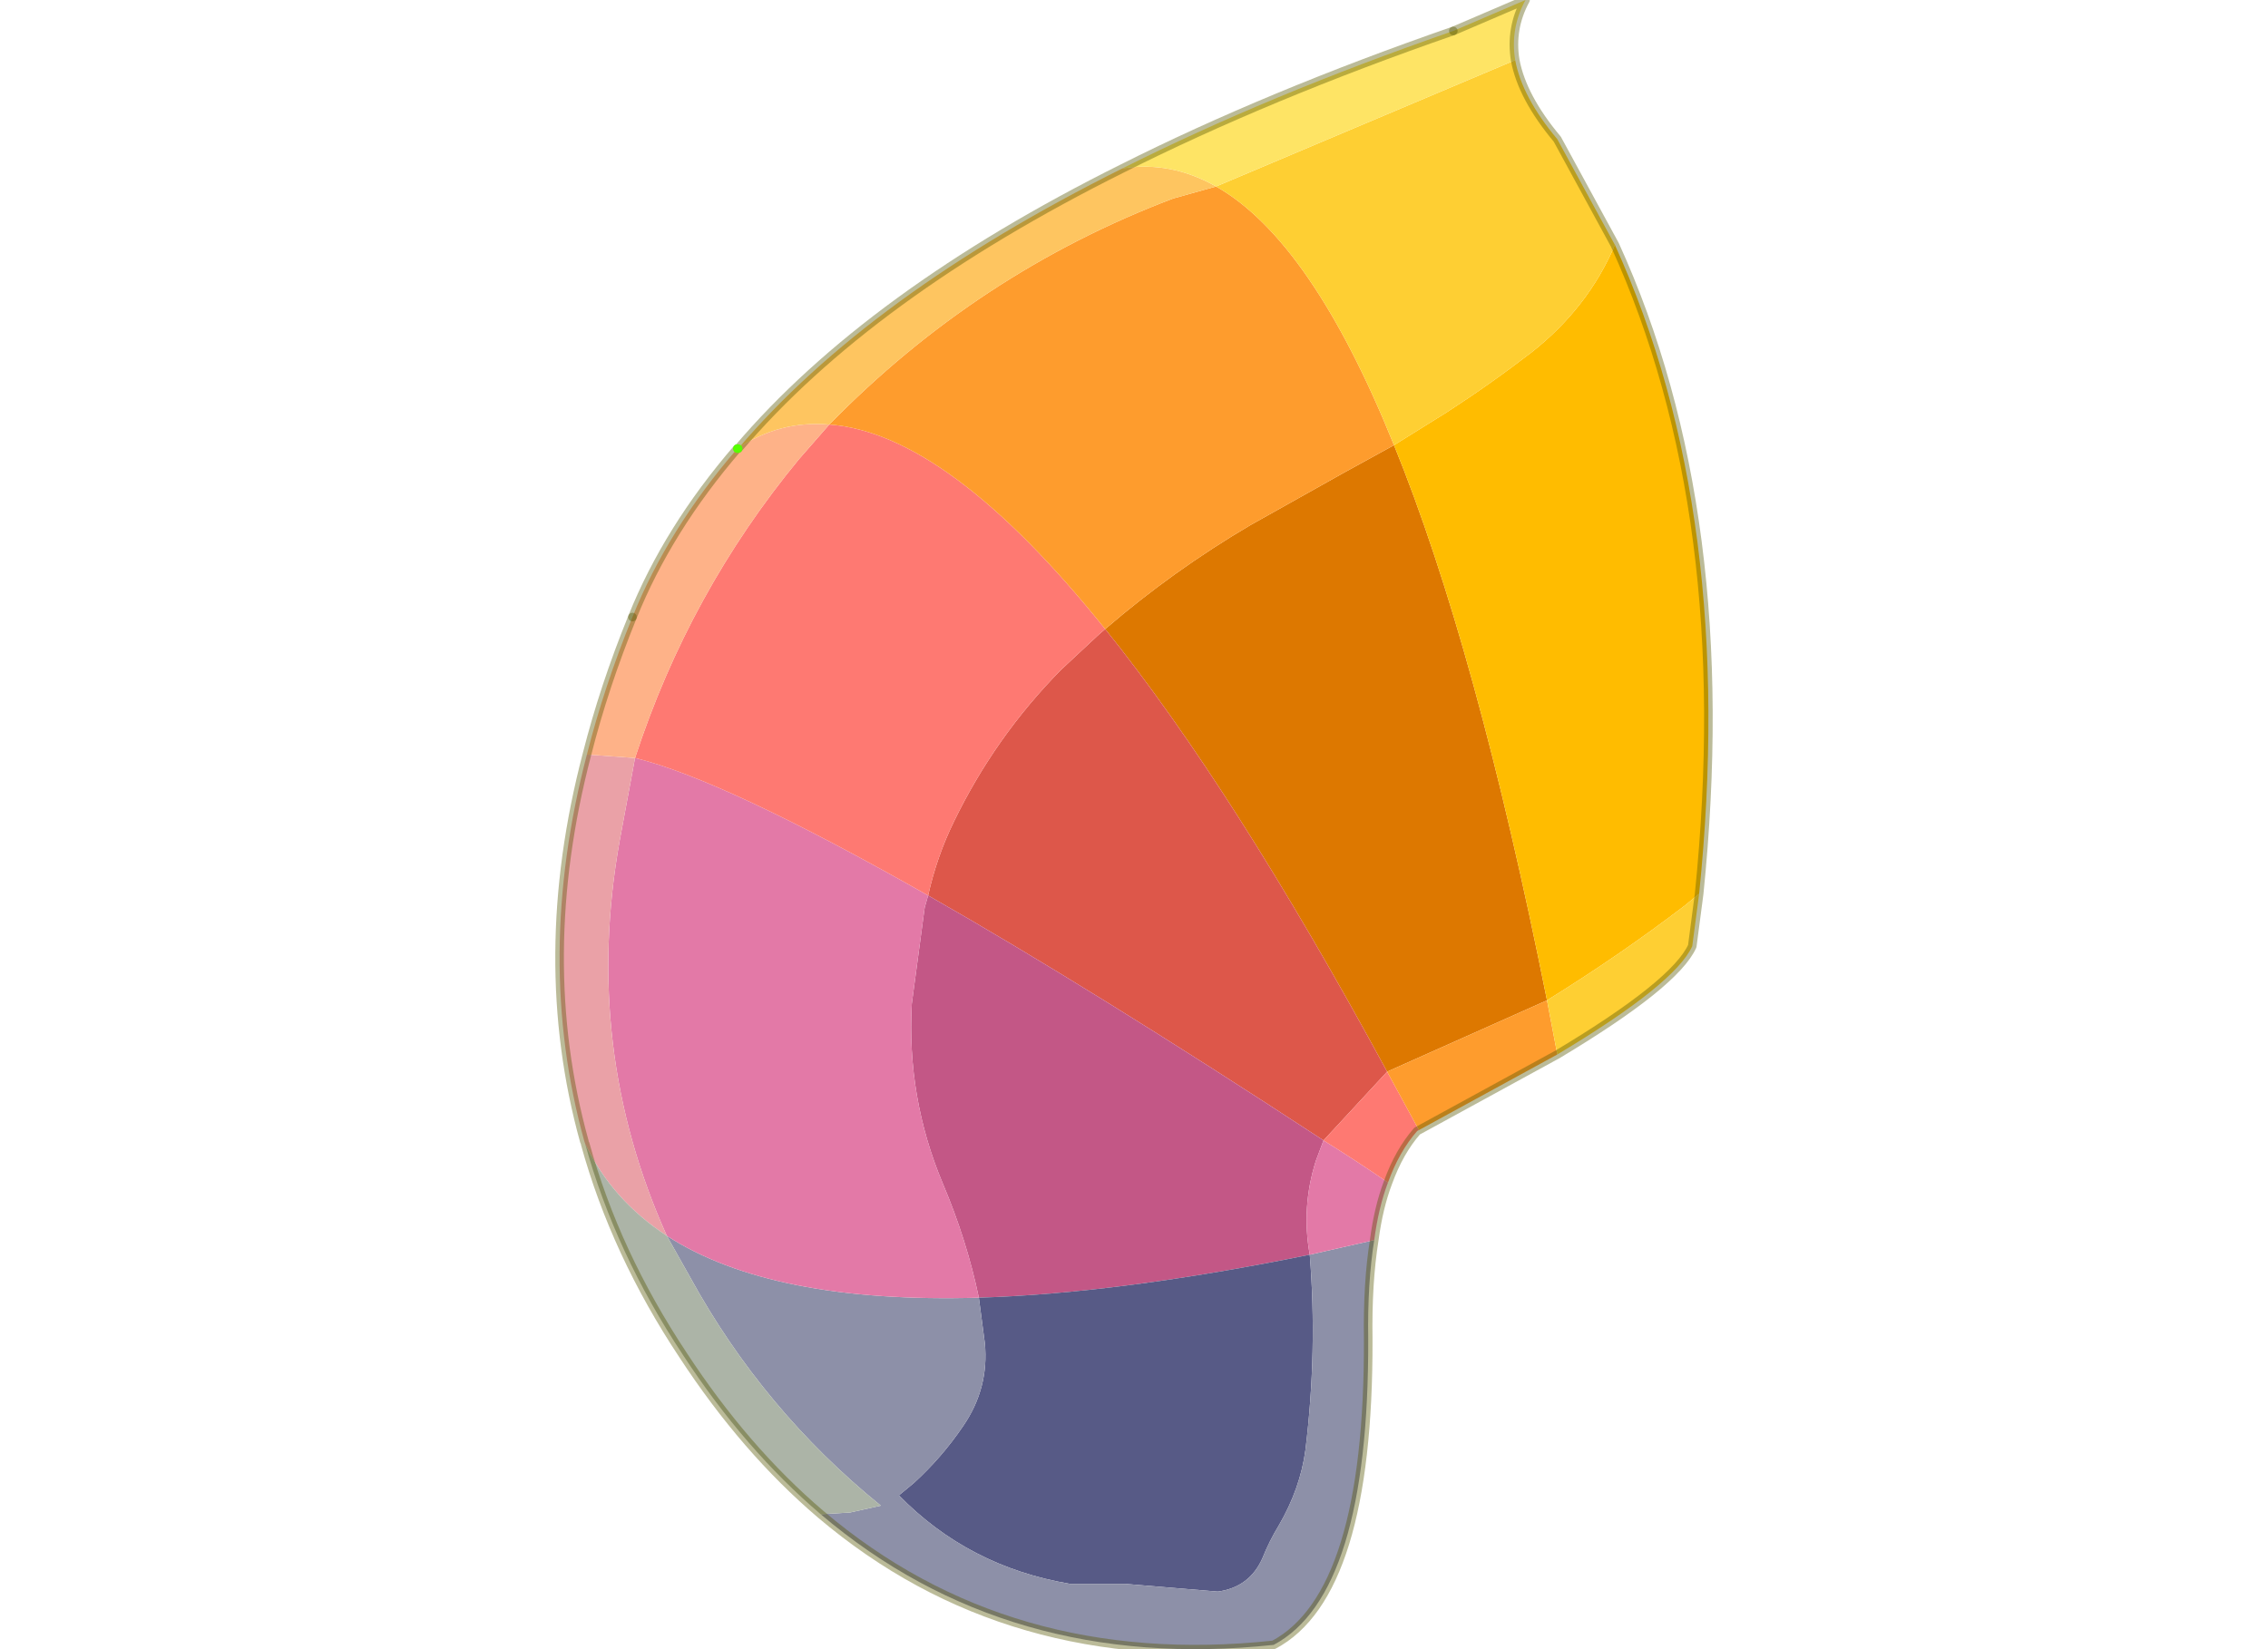<svg xmlns:xlink="http://www.w3.org/1999/xlink" height="400.0px" width="550.0px" xmlns="http://www.w3.org/2000/svg" viewBox="242.062 152 66.827 95.95">
  <g transform="matrix(1.0, 0.0, 0.0, 1.0, 0.0, 0.0)">
    <use height="96.45" transform="matrix(1.0, 0.0, 0.0, 1.0, 241.8, 151.75)" width="67.35" xlink:href="#sprite0"></use>
  </g>
  <defs>
    <g id="sprite0" transform="matrix(1.0, 0.0, 0.0, 1.0, 33.65, 48.2)">
      <use height="96.45" transform="matrix(1.0, 0.0, 0.0, 1.0, -33.65, -48.2)" width="67.35" xlink:href="#shape0"></use>
    </g>
    <g id="shape0" transform="matrix(1.0, 0.0, 0.0, 1.0, 33.65, 48.2)">
      <path d="M-1.65 -11.35 Q2.3 -14.75 6.8 -17.4 L12.15 -20.4 15.15 -22.05 Q19.95 -10.25 24.05 10.25 L14.75 14.4 Q5.8 -2.1 -1.65 -11.35" fill="#dd7800" fill-rule="evenodd" stroke="none"></path>
      <path d="M28.0 -33.7 Q35.15 -18.0 32.9 4.05 L32.05 4.75 Q28.25 7.65 24.05 10.25 19.95 -10.25 15.15 -22.05 L18.2 -23.95 Q20.75 -25.6 23.15 -27.45 26.45 -30.05 28.0 -33.7" fill="#ffbc00" fill-rule="evenodd" stroke="none"></path>
      <path d="M-1.65 -11.35 Q5.8 -2.1 14.75 14.4 L11.05 18.4 Q-2.55 9.5 -11.95 4.15 -11.45 1.9 -10.45 -0.15 -8.05 -5.1 -4.2 -9.0 L-2.0 -11.05 -1.65 -11.35" fill="#dd574a" fill-rule="evenodd" stroke="none"></path>
      <path d="M11.05 18.4 L10.6 19.6 Q9.75 22.3 10.25 25.05 -0.8 27.3 -9.0 27.55 -9.7 24.2 -11.1 20.9 -13.2 15.9 -12.9 10.45 L-12.15 4.85 -11.95 4.15 Q-2.55 9.5 11.05 18.4" fill="#c35786" fill-rule="evenodd" stroke="none"></path>
      <path d="M-9.0 27.55 Q-0.8 27.3 10.25 25.05 10.7 30.65 10.0 36.4 9.7 38.65 8.45 40.8 7.9 41.7 7.5 42.7 6.75 44.4 4.9 44.65 L-0.5 44.2 -3.7 44.2 Q-9.6 43.2 -13.65 39.05 L-12.8 38.35 Q-11.15 36.85 -9.9 35.0 -8.4 32.8 -8.65 30.2 L-9.0 27.55" fill="#575a86" fill-rule="evenodd" stroke="none"></path>
      <path d="M14.0 24.2 Q13.6 26.7 13.65 29.95 13.7 44.8 8.15 47.75 -7.3 49.4 -18.2 40.15 L-16.5 40.05 -14.7 39.65 Q-21.55 34.1 -25.8 26.35 L-27.15 23.95 Q-21.05 27.9 -9.0 27.55 L-8.65 30.2 Q-8.4 32.8 -9.9 35.0 -11.15 36.85 -12.8 38.35 L-13.65 39.05 Q-9.6 43.2 -3.7 44.2 L-0.5 44.2 4.9 44.65 Q6.75 44.4 7.5 42.7 7.9 41.7 8.45 40.8 9.7 38.65 10.0 36.4 10.7 30.65 10.25 25.05 L14.0 24.2" fill="#8d90a8" fill-rule="evenodd" stroke="none"></path>
      <path d="M14.8 20.85 Q14.25 22.3 14.0 24.2 L10.25 25.05 Q9.75 22.3 10.6 19.6 L11.05 18.4 Q12.9 19.55 14.8 20.85 M-11.95 4.15 L-12.15 4.85 -12.9 10.45 Q-13.2 15.9 -11.1 20.9 -9.7 24.2 -9.0 27.55 -21.05 27.9 -27.15 23.95 -32.05 13.05 -29.9 1.0 L-29.0 -3.85 Q-23.85 -2.6 -11.95 4.15" fill="#e379a7" fill-rule="evenodd" stroke="none"></path>
      <path d="M16.6 17.8 L16.5 17.85 Q15.45 19.05 14.8 20.85 12.9 19.55 11.05 18.4 L14.75 14.4 16.6 17.8 M-17.7 -23.25 Q-10.8 -22.75 -1.65 -11.35 L-2.0 -11.05 -4.2 -9.0 Q-8.05 -5.1 -10.45 -0.15 -11.45 1.9 -11.95 4.15 -23.85 -2.6 -29.0 -3.85 -25.85 -13.5 -19.45 -21.25 L-17.7 -23.25" fill="#fe7972" fill-rule="evenodd" stroke="none"></path>
      <path d="M24.65 13.4 L16.6 17.8 14.75 14.4 24.05 10.25 24.65 13.4 M4.8 -37.1 Q10.35 -33.95 15.15 -22.05 L12.15 -20.4 6.8 -17.4 Q2.3 -14.75 -1.65 -11.35 -10.8 -22.75 -17.7 -23.25 -9.05 -32.1 2.3 -36.4 L4.8 -37.1" fill="#fe9c2d" fill-rule="evenodd" stroke="none"></path>
      <path d="M22.2 -44.45 Q22.6 -42.3 24.65 -39.85 L28.0 -33.7 Q26.45 -30.05 23.15 -27.45 20.75 -25.6 18.2 -23.95 L15.15 -22.05 Q10.35 -33.95 4.8 -37.1 L22.2 -44.45 M32.9 4.05 L32.5 7.1 Q31.5 9.3 24.65 13.4 L24.05 10.25 Q28.25 7.65 32.05 4.75 L32.9 4.05" fill="#fecf33" fill-rule="evenodd" stroke="none"></path>
      <path d="M-31.9 18.6 L-31.95 18.45 Q-34.9 7.8 -31.8 -4.05 L-29.0 -3.85 -29.9 1.0 Q-32.05 13.05 -27.15 23.95 -30.35 21.85 -31.9 18.6" fill="#eaa1a7" fill-rule="evenodd" stroke="none"></path>
      <path d="M-31.8 -4.05 Q-30.8 -8.0 -29.15 -12.05 -27.1 -17.15 -23.05 -21.85 -20.6 -23.5 -17.7 -23.25 L-19.45 -21.25 Q-25.85 -13.5 -29.0 -3.85 L-31.8 -4.05" fill="#feb288" fill-rule="evenodd" stroke="none"></path>
      <path d="M-23.05 -21.85 L-23.0 -21.85 Q-15.4 -30.8 -0.65 -38.15 2.15 -38.6 4.8 -37.1 L2.3 -36.4 Q-9.05 -32.1 -17.7 -23.25 -20.6 -23.5 -23.05 -21.85" fill="#fec560" fill-rule="evenodd" stroke="none"></path>
      <path d="M-0.65 -38.15 Q7.8 -42.4 18.6 -46.15 L22.8 -47.95 Q21.9 -46.3 22.2 -44.45 L4.8 -37.1 Q2.15 -38.6 -0.65 -38.15" fill="#fee465" fill-rule="evenodd" stroke="none"></path>
      <path d="M-18.2 40.15 Q-22.6 36.4 -26.2 30.9 -30.15 24.95 -31.9 18.6 -30.35 21.85 -27.15 23.95 L-25.8 26.35 Q-21.55 34.1 -14.7 39.65 L-16.5 40.05 -18.2 40.15" fill="#acb4a7" fill-rule="evenodd" stroke="none"></path>
      <path d="M22.2 -44.45 Q22.6 -42.3 24.65 -39.85 L28.0 -33.7 Q35.15 -18.0 32.9 4.05 L32.5 7.1 Q31.5 9.3 24.65 13.4 L16.6 17.8 16.5 17.85 Q15.45 19.05 14.8 20.85 14.25 22.3 14.0 24.2 13.6 26.7 13.65 29.95 13.7 44.8 8.15 47.75 -7.3 49.4 -18.2 40.15 -22.6 36.4 -26.2 30.9 -30.15 24.95 -31.9 18.6 M-31.95 18.45 Q-34.9 7.8 -31.8 -4.05 -30.8 -8.0 -29.15 -12.05 M18.6 -46.15 L22.8 -47.95 Q21.9 -46.3 22.2 -44.45" fill="none" stroke="#575700" stroke-linecap="round" stroke-linejoin="round" stroke-opacity="0.4" stroke-width="0.5"></path>
      <path d="M-29.15 -12.05 Q-27.1 -17.15 -23.05 -21.85 M-23.0 -21.85 Q-15.4 -30.8 -0.65 -38.15 7.8 -42.4 18.6 -46.15" fill="none" stroke="#575700" stroke-linecap="round" stroke-linejoin="round" stroke-opacity="0.4" stroke-width="0.5"></path>
      <path d="M-23.05 -21.85 L-23.0 -21.85" fill="none" stroke="#57ff00" stroke-linecap="round" stroke-linejoin="round" stroke-width="0.5"></path>
    </g>
  </defs>
</svg>